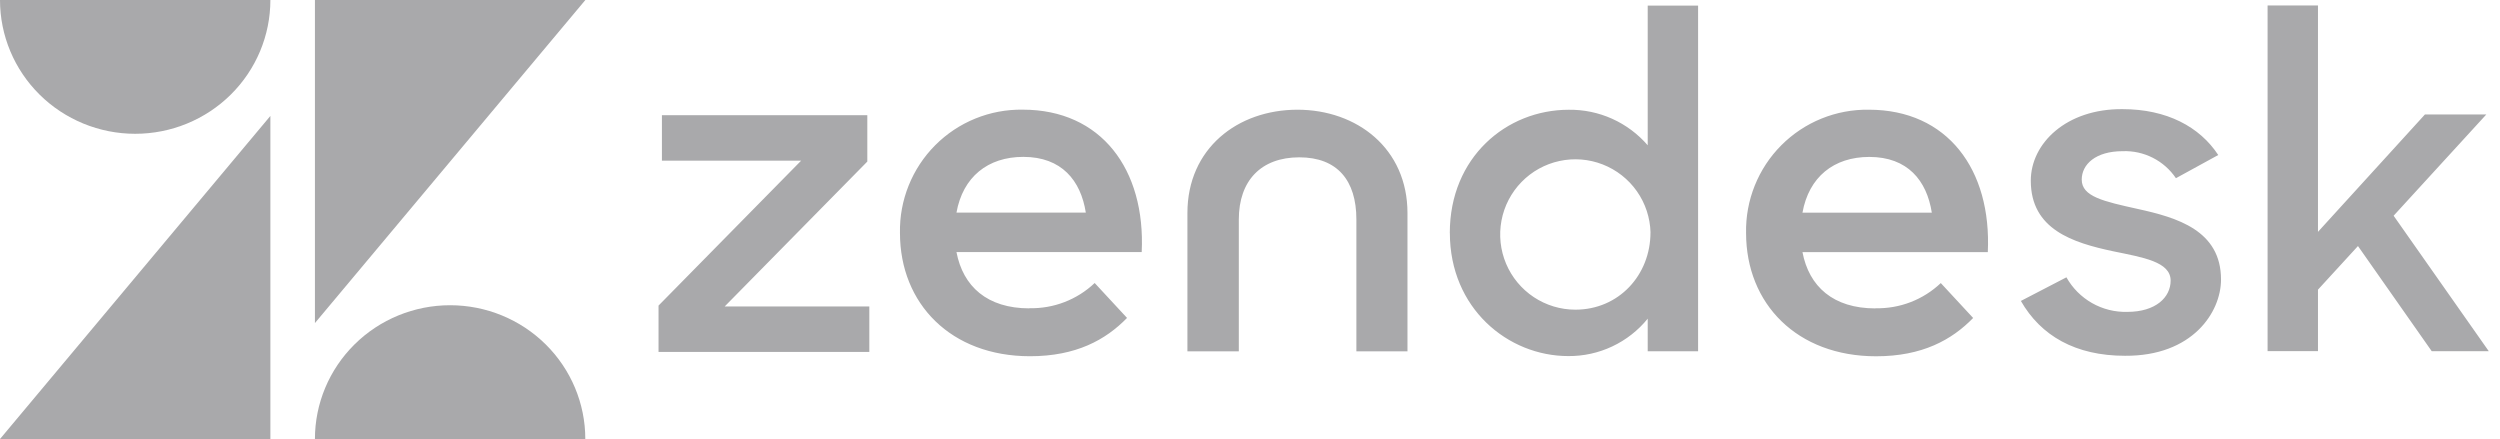 <svg width="205" height="36" viewBox="0 0 205 36" fill="none" xmlns="http://www.w3.org/2000/svg">
<path d="M153.793 25.277C155.78 25.321 157.703 24.579 159.145 23.211L161.798 26.074C160.045 27.876 157.616 29.215 153.839 29.215C147.364 29.215 143.178 24.917 143.178 19.107C143.151 17.776 143.394 16.453 143.89 15.217C144.386 13.981 145.126 12.857 146.066 11.914C147.006 10.97 148.126 10.225 149.36 9.724C150.594 9.223 151.916 8.975 153.248 8.996C159.678 8.996 163.322 13.888 163 20.674H147.802C148.339 23.492 150.322 25.289 153.781 25.289M158.409 17.438C157.996 14.806 156.426 12.868 153.285 12.868C150.364 12.868 148.326 14.521 147.802 17.438H158.413H158.409ZM54 25.058L65.694 13.174H54.277V9.446H71.12V13.248L59.426 25.128H71.285V28.86H54V25.058ZM84.413 25.273C86.4 25.317 88.323 24.575 89.764 23.207L92.417 26.07C90.665 27.872 88.236 29.211 84.459 29.211C77.984 29.211 73.797 24.913 73.797 19.103C73.771 17.772 74.013 16.448 74.51 15.213C75.006 13.977 75.746 12.853 76.686 11.91C77.626 10.966 78.746 10.221 79.98 9.72C81.214 9.219 82.536 8.971 83.868 8.992C90.297 8.992 93.942 13.884 93.62 20.669H78.43C78.967 23.488 80.95 25.285 84.409 25.285M89.037 17.434C88.624 14.802 87.054 12.864 83.913 12.864C80.992 12.864 78.954 14.517 78.43 17.434H89.041H89.037ZM118.884 19.099C118.884 12.901 123.525 9 128.636 9C129.863 8.984 131.078 9.236 132.197 9.739C133.315 10.243 134.31 10.985 135.112 11.913V0.459H139.244V28.806H135.112V26.132C134.326 27.099 133.332 27.877 132.205 28.407C131.077 28.938 129.845 29.209 128.599 29.198C123.64 29.198 118.888 25.273 118.888 19.103M135.343 19.062C135.31 17.85 134.921 16.674 134.224 15.682C133.527 14.691 132.553 13.926 131.424 13.485C130.295 13.044 129.06 12.945 127.875 13.202C126.69 13.458 125.607 14.058 124.762 14.927C123.916 15.796 123.345 16.895 123.121 18.087C122.897 19.278 123.029 20.509 123.5 21.626C123.972 22.743 124.763 23.696 125.773 24.366C126.784 25.036 127.969 25.393 129.182 25.393C132.736 25.393 135.339 22.558 135.339 19.062M165.702 24.682L169.446 22.74C169.941 23.622 170.668 24.352 171.547 24.852C172.427 25.352 173.427 25.601 174.438 25.574C176.777 25.574 177.992 24.376 177.992 23.012C177.992 21.459 175.731 21.112 173.273 20.603C169.967 19.901 166.525 18.814 166.525 14.818C166.525 11.748 169.446 8.909 174.045 8.95C177.669 8.95 180.368 10.388 181.897 12.711L178.426 14.612C177.946 13.901 177.293 13.325 176.529 12.938C175.765 12.55 174.914 12.364 174.058 12.397C171.835 12.397 170.702 13.483 170.702 14.727C170.702 16.124 172.496 16.512 175.306 17.136C178.504 17.839 182.124 18.884 182.124 22.922C182.124 25.599 179.785 29.211 174.248 29.174C170.198 29.174 167.347 27.541 165.707 24.669M193.351 20.178L190.074 23.752V28.793H185.942V0.446H190.074V19.012L198.847 9.384H203.88L196.277 17.69L204.079 28.797H199.401L193.355 20.178H193.351ZM106.397 8.996C101.479 8.996 97.368 12.178 97.368 17.467V28.81H101.583V17.992C101.583 14.81 103.413 12.901 106.541 12.901C109.669 12.901 111.223 14.802 111.223 17.992V28.81H115.413V17.467C115.413 12.186 111.281 8.996 106.384 8.996" fill="#A9A9AB"/>
<path d="M22.171 9.506V35.998H0L22.171 9.506ZM22.171 0C22.171 2.91 21.003 5.7 18.924 7.758C16.846 9.815 14.026 10.971 11.086 10.971C8.146 10.971 5.326 9.815 3.247 7.758C1.168 5.7 0 2.91 0 0L22.171 0ZM25.824 36C25.824 33.09 26.992 30.3 29.071 28.242C31.15 26.185 33.969 25.029 36.91 25.029C39.85 25.029 42.669 26.185 44.748 28.242C46.827 30.3 47.995 33.09 47.995 36H25.824ZM25.824 26.494V0H48L25.824 26.491V26.494Z" fill="#A9A9AB"/>
</svg>
